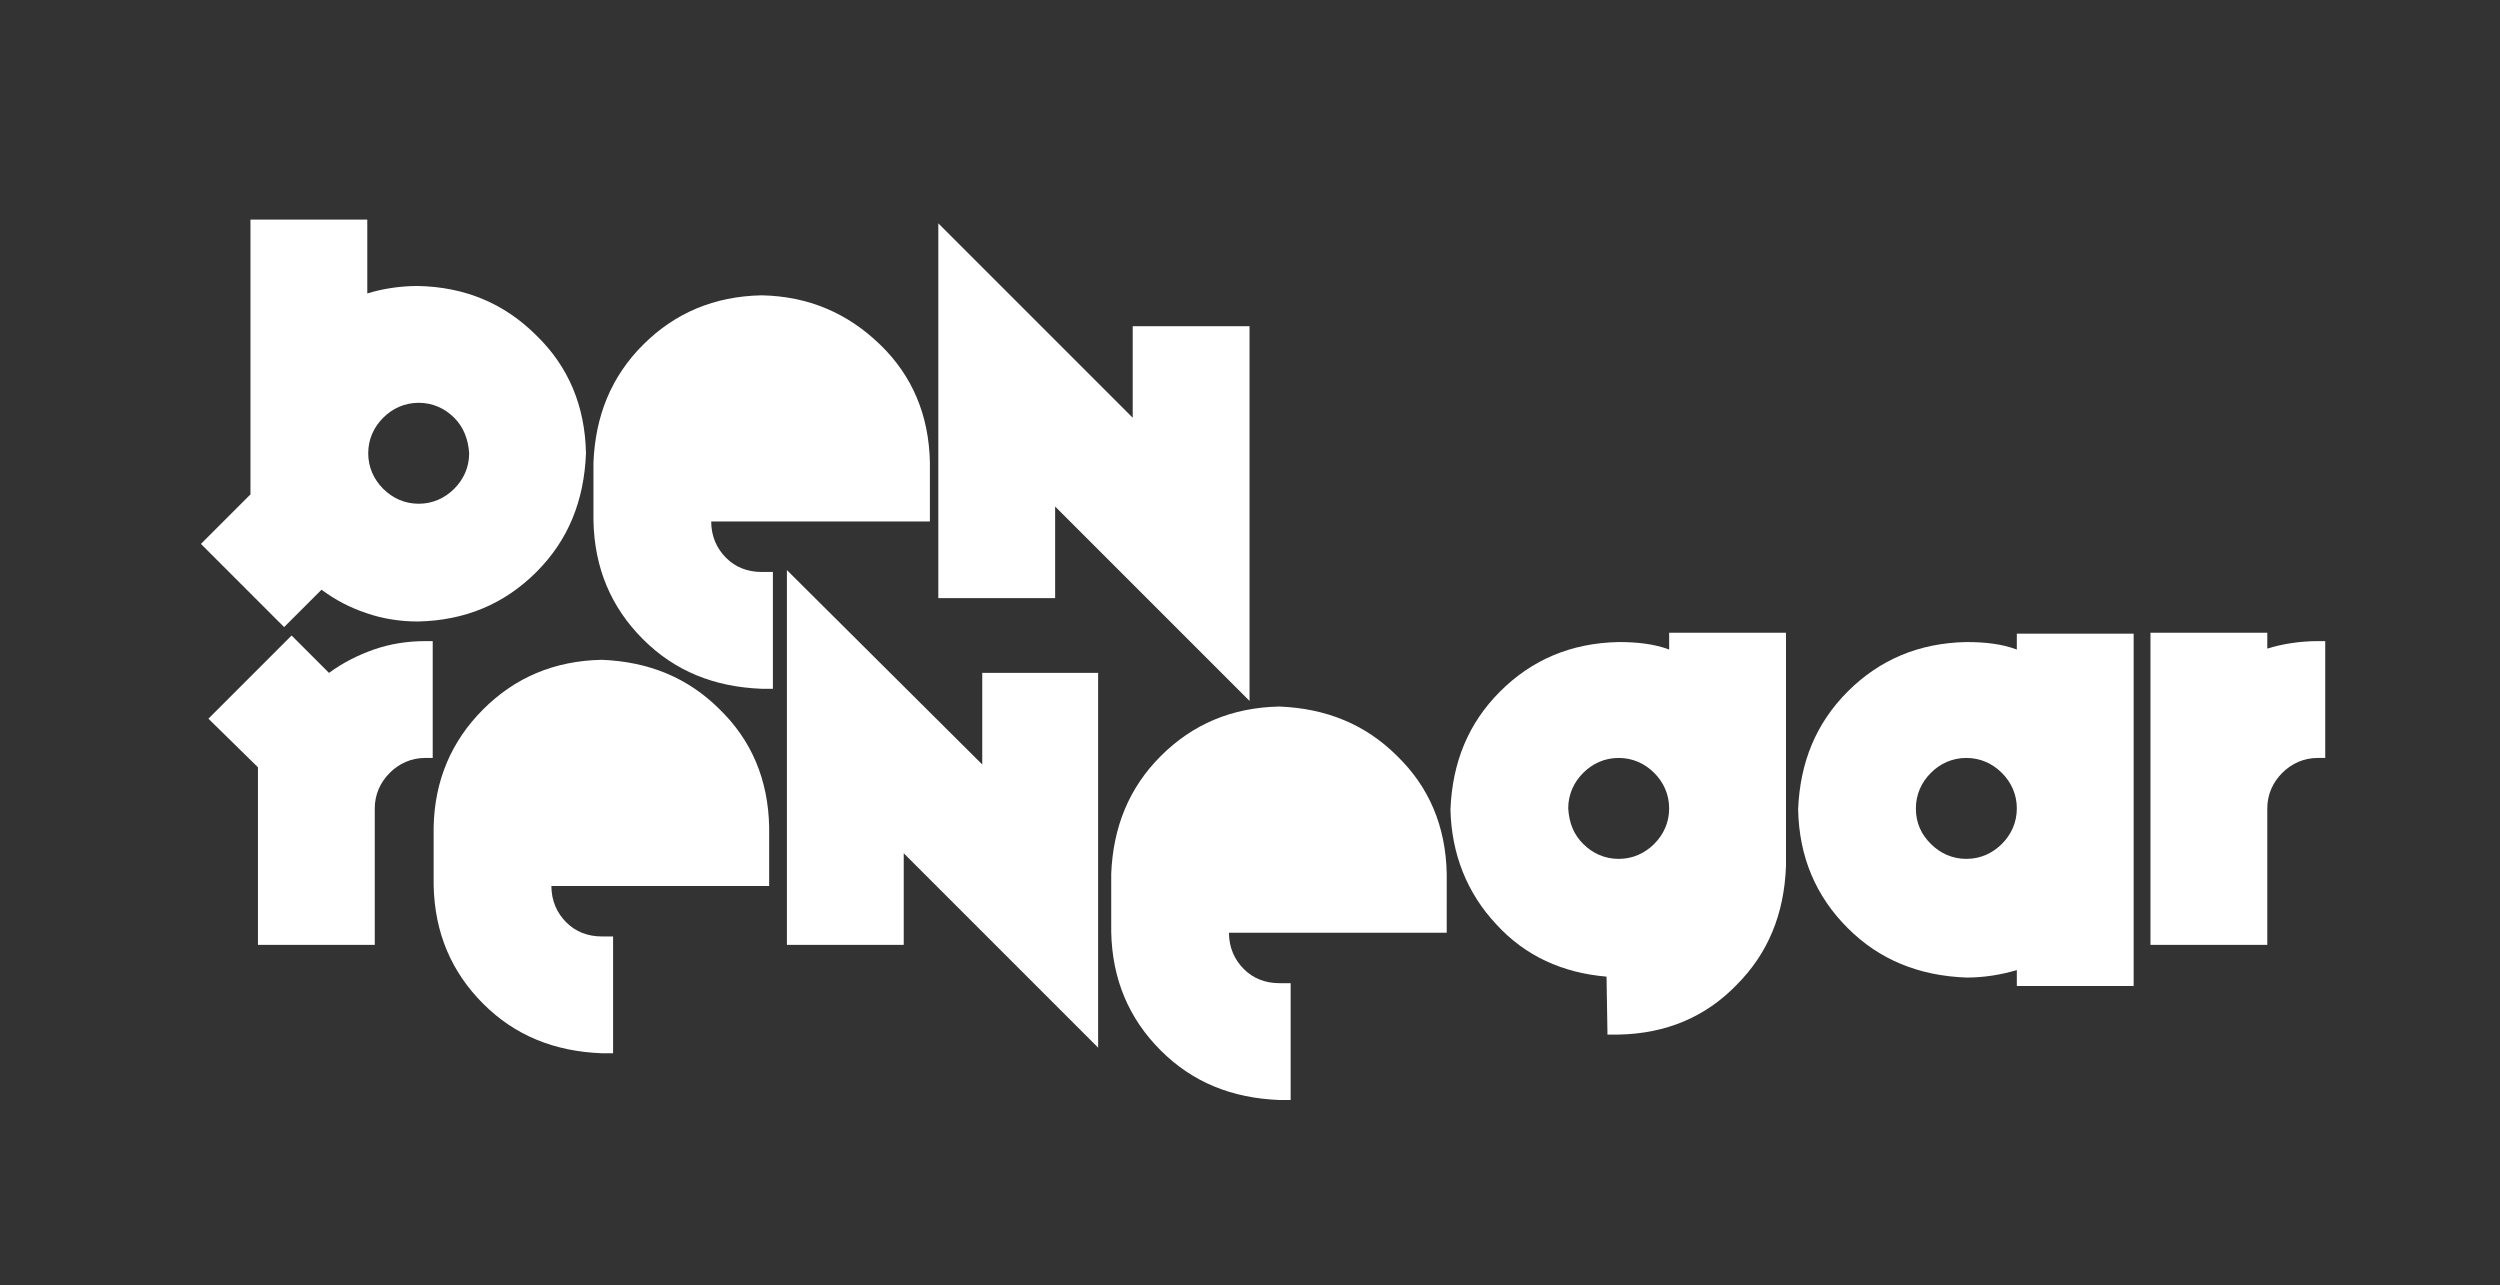 <?xml version="1.0" encoding="utf-8"?>
<!-- Generator: Adobe Illustrator 17.1.0, SVG Export Plug-In . SVG Version: 6.00 Build 0)  -->
<!DOCTYPE svg PUBLIC "-//W3C//DTD SVG 1.1//EN" "http://www.w3.org/Graphics/SVG/1.1/DTD/svg11.dtd">
<svg version="1.1" id="Layer_1" xmlns:sketch="http://www.bohemiancoding.com/sketch/ns"
	 xmlns="http://www.w3.org/2000/svg" xmlns:xlink="http://www.w3.org/1999/xlink" x="0px" y="0px"
	 viewBox="-21.5 -23.5 267.5 137.5" enable-background="new -21.5 -23.5 267.5 137.5" xml:space="preserve">
<rect x="-21.5" y="-23.5" width="267.5" height="137.5" fill="#333333" stroke="none"/>
<title>logo</title>
<description>Created with Sketch (http://www.bohemiancoding.com/sketch)</description>
<g id="Page-1" sketch:type="MSPage">
	<g id="Ben-Renegar" sketch:type="MSLayerGroup">
		<path id="path10" sketch:type="MSShapeGroup" fill="#FFFFFF" d="M17.8,0H5.3v29.4L0,34.7l8.9,8.9l4-4c1.5,1.1,3,1.9,4.8,2.5
			c1.7,0.6,3.6,0.9,5.5,0.9c5.1-0.1,9.3-1.9,12.7-5.3c3.4-3.4,5.1-7.6,5.3-12.7c-0.1-5.1-1.9-9.3-5.3-12.6C32.5,9,28.3,7.2,23.2,7.1
			c-1.9,0-3.8,0.3-5.4,0.8L17.8,0z M28.7,25c0,1.5-0.6,2.8-1.6,3.8c-1,1-2.3,1.6-3.8,1.6c-1.5,0-2.8-0.6-3.8-1.6s-1.6-2.3-1.6-3.8
			c0-1.5,0.6-2.8,1.6-3.8c1-1,2.3-1.6,3.8-1.6c1.5,0,2.8,0.6,3.8,1.6C28.1,22.2,28.6,23.5,28.7,25L28.7,25z"/>
		<path id="path12" sketch:type="MSShapeGroup" fill="#FFFFFF" d="M61.2,37.7c-0.3,0-0.5,0-0.6,0c-0.2,0-0.4,0-0.6,0
			c-1.5,0-2.8-0.5-3.8-1.5c-1-1-1.6-2.3-1.6-3.9h23.4V26c-0.1-5.1-1.9-9.3-5.3-12.6C69.2,10,65,8.2,60,8.1
			c-5.1,0.1-9.3,1.9-12.7,5.3c-3.4,3.4-5.1,7.6-5.3,12.6v6.2c0.1,5.1,1.9,9.3,5.3,12.7c3.4,3.4,7.6,5.1,12.7,5.3c0.3,0,0.5,0,0.6,0
			c0.2,0,0.4,0,0.6,0L61.2,37.7z"/>
		<path id="path14" sketch:type="MSShapeGroup" fill="#FFFFFF" d="M99.7,11.4v9.8L78.9,0.4v40.1h12.5v-9.8l20.8,20.8V11.4H99.7z"/>
		<path id="path18" sketch:type="MSShapeGroup" fill="#FFFFFF" d="M6.1,77.6h12.5V63c0-1.5,0.6-2.8,1.6-3.8c1-1,2.3-1.6,3.8-1.6h0.8
			V45.1H24c-1.9,0-3.8,0.3-5.5,0.9c-1.7,0.6-3.3,1.4-4.8,2.5l-4-4l-8.9,8.9l5.3,5.2L6.1,77.6z"/>
		<path id="path20" sketch:type="MSShapeGroup" fill="#FFFFFF" d="M44.1,76.7c-0.3,0-0.5,0-0.6,0c-0.2,0-0.4,0-0.6,0
			c-1.5,0-2.8-0.5-3.8-1.5c-1-1-1.6-2.3-1.6-3.9h23.3V65c-0.1-5.1-1.9-9.3-5.3-12.6c-3.4-3.4-7.6-5.1-12.6-5.3
			c-5.1,0.1-9.3,1.9-12.7,5.3C26.8,55.8,25,60,24.9,65v6.2c0.1,5.1,1.9,9.3,5.3,12.7c3.4,3.4,7.6,5.1,12.7,5.3c0.3,0,0.5,0,0.6,0
			c0.2,0,0.4,0,0.6,0L44.1,76.7z"/>
		<path id="path22" sketch:type="MSShapeGroup" fill="#FFFFFF" d="M83.6,48.5v9.8L62.7,37.5v40.1h12.5v-9.8l20.8,20.8V48.5H83.6z"/>
		<path id="path24" sketch:type="MSShapeGroup" fill="#FFFFFF" d="M116.6,81.7c-0.3,0-0.5,0-0.6,0c-0.2,0-0.4,0-0.6,0
			c-1.5,0-2.8-0.5-3.8-1.5c-1-1-1.6-2.3-1.6-3.9h23.3V70c-0.1-5.1-1.9-9.3-5.3-12.6c-3.4-3.4-7.6-5.1-12.6-5.3
			c-5.1,0.1-9.3,1.9-12.7,5.3c-3.4,3.4-5.1,7.6-5.3,12.6v6.2c0.1,5.1,1.9,9.3,5.3,12.7c3.4,3.4,7.6,5.1,12.7,5.3c0.3,0,0.5,0,0.6,0
			c0.2,0,0.4,0,0.6,0L116.6,81.7z"/>
		<path id="path26" sketch:type="MSShapeGroup" fill="#FFFFFF" d="M150.5,87.2c0.3,0,0.5,0,0.6,0c0.2,0,0.4,0,0.6,0
			c5.1-0.1,9.3-1.9,12.6-5.3c3.4-3.4,5.1-7.6,5.3-12.7v-25h-12.5V46c-1.6-0.6-3.4-0.8-5.4-0.8c-5.1,0.1-9.3,1.9-12.7,5.3
			c-3.4,3.4-5.1,7.6-5.3,12.6c0.1,4.8,1.8,9,4.9,12.3c3.1,3.4,7.1,5.2,11.8,5.6L150.5,87.2z M146.3,63c0-1.5,0.6-2.8,1.6-3.8
			c1-1,2.3-1.6,3.8-1.6c1.5,0,2.8,0.6,3.8,1.6c1,1,1.6,2.3,1.6,3.8c0,1.5-0.6,2.8-1.6,3.8c-1,1-2.3,1.6-3.8,1.6
			c-1.5,0-2.8-0.6-3.8-1.6C146.9,65.8,146.4,64.6,146.3,63L146.3,63z"/>
		<path id="path28" sketch:type="MSShapeGroup" fill="#FFFFFF" d="M206.8,44.3h-12.5V46c-1.6-0.6-3.4-0.8-5.4-0.8
			c-5.1,0.1-9.3,1.9-12.7,5.3c-3.4,3.4-5.1,7.6-5.3,12.6c0.1,5.1,1.9,9.3,5.3,12.7c3.4,3.4,7.6,5.1,12.7,5.3c1.9,0,3.7-0.3,5.4-0.8
			v1.7h12.5V44.3z M183.5,63c0-1.5,0.6-2.8,1.6-3.8c1-1,2.3-1.6,3.8-1.6c1.5,0,2.8,0.6,3.8,1.6c1,1,1.6,2.3,1.6,3.8
			c0,1.5-0.6,2.8-1.6,3.8c-1,1-2.3,1.6-3.8,1.6c-1.5,0-2.8-0.6-3.8-1.6C184.1,65.8,183.5,64.6,183.5,63L183.5,63z"/>
		<path id="path30" sketch:type="MSShapeGroup" fill="#FFFFFF" d="M208.6,77.6h12.5V63c0-1.5,0.6-2.8,1.6-3.8s2.3-1.6,3.8-1.6h0.8
			V45.1h-0.8c-1.9,0-3.8,0.3-5.4,0.8v-1.7h-12.5V77.6z"/>
	</g>
</g>
</svg>
